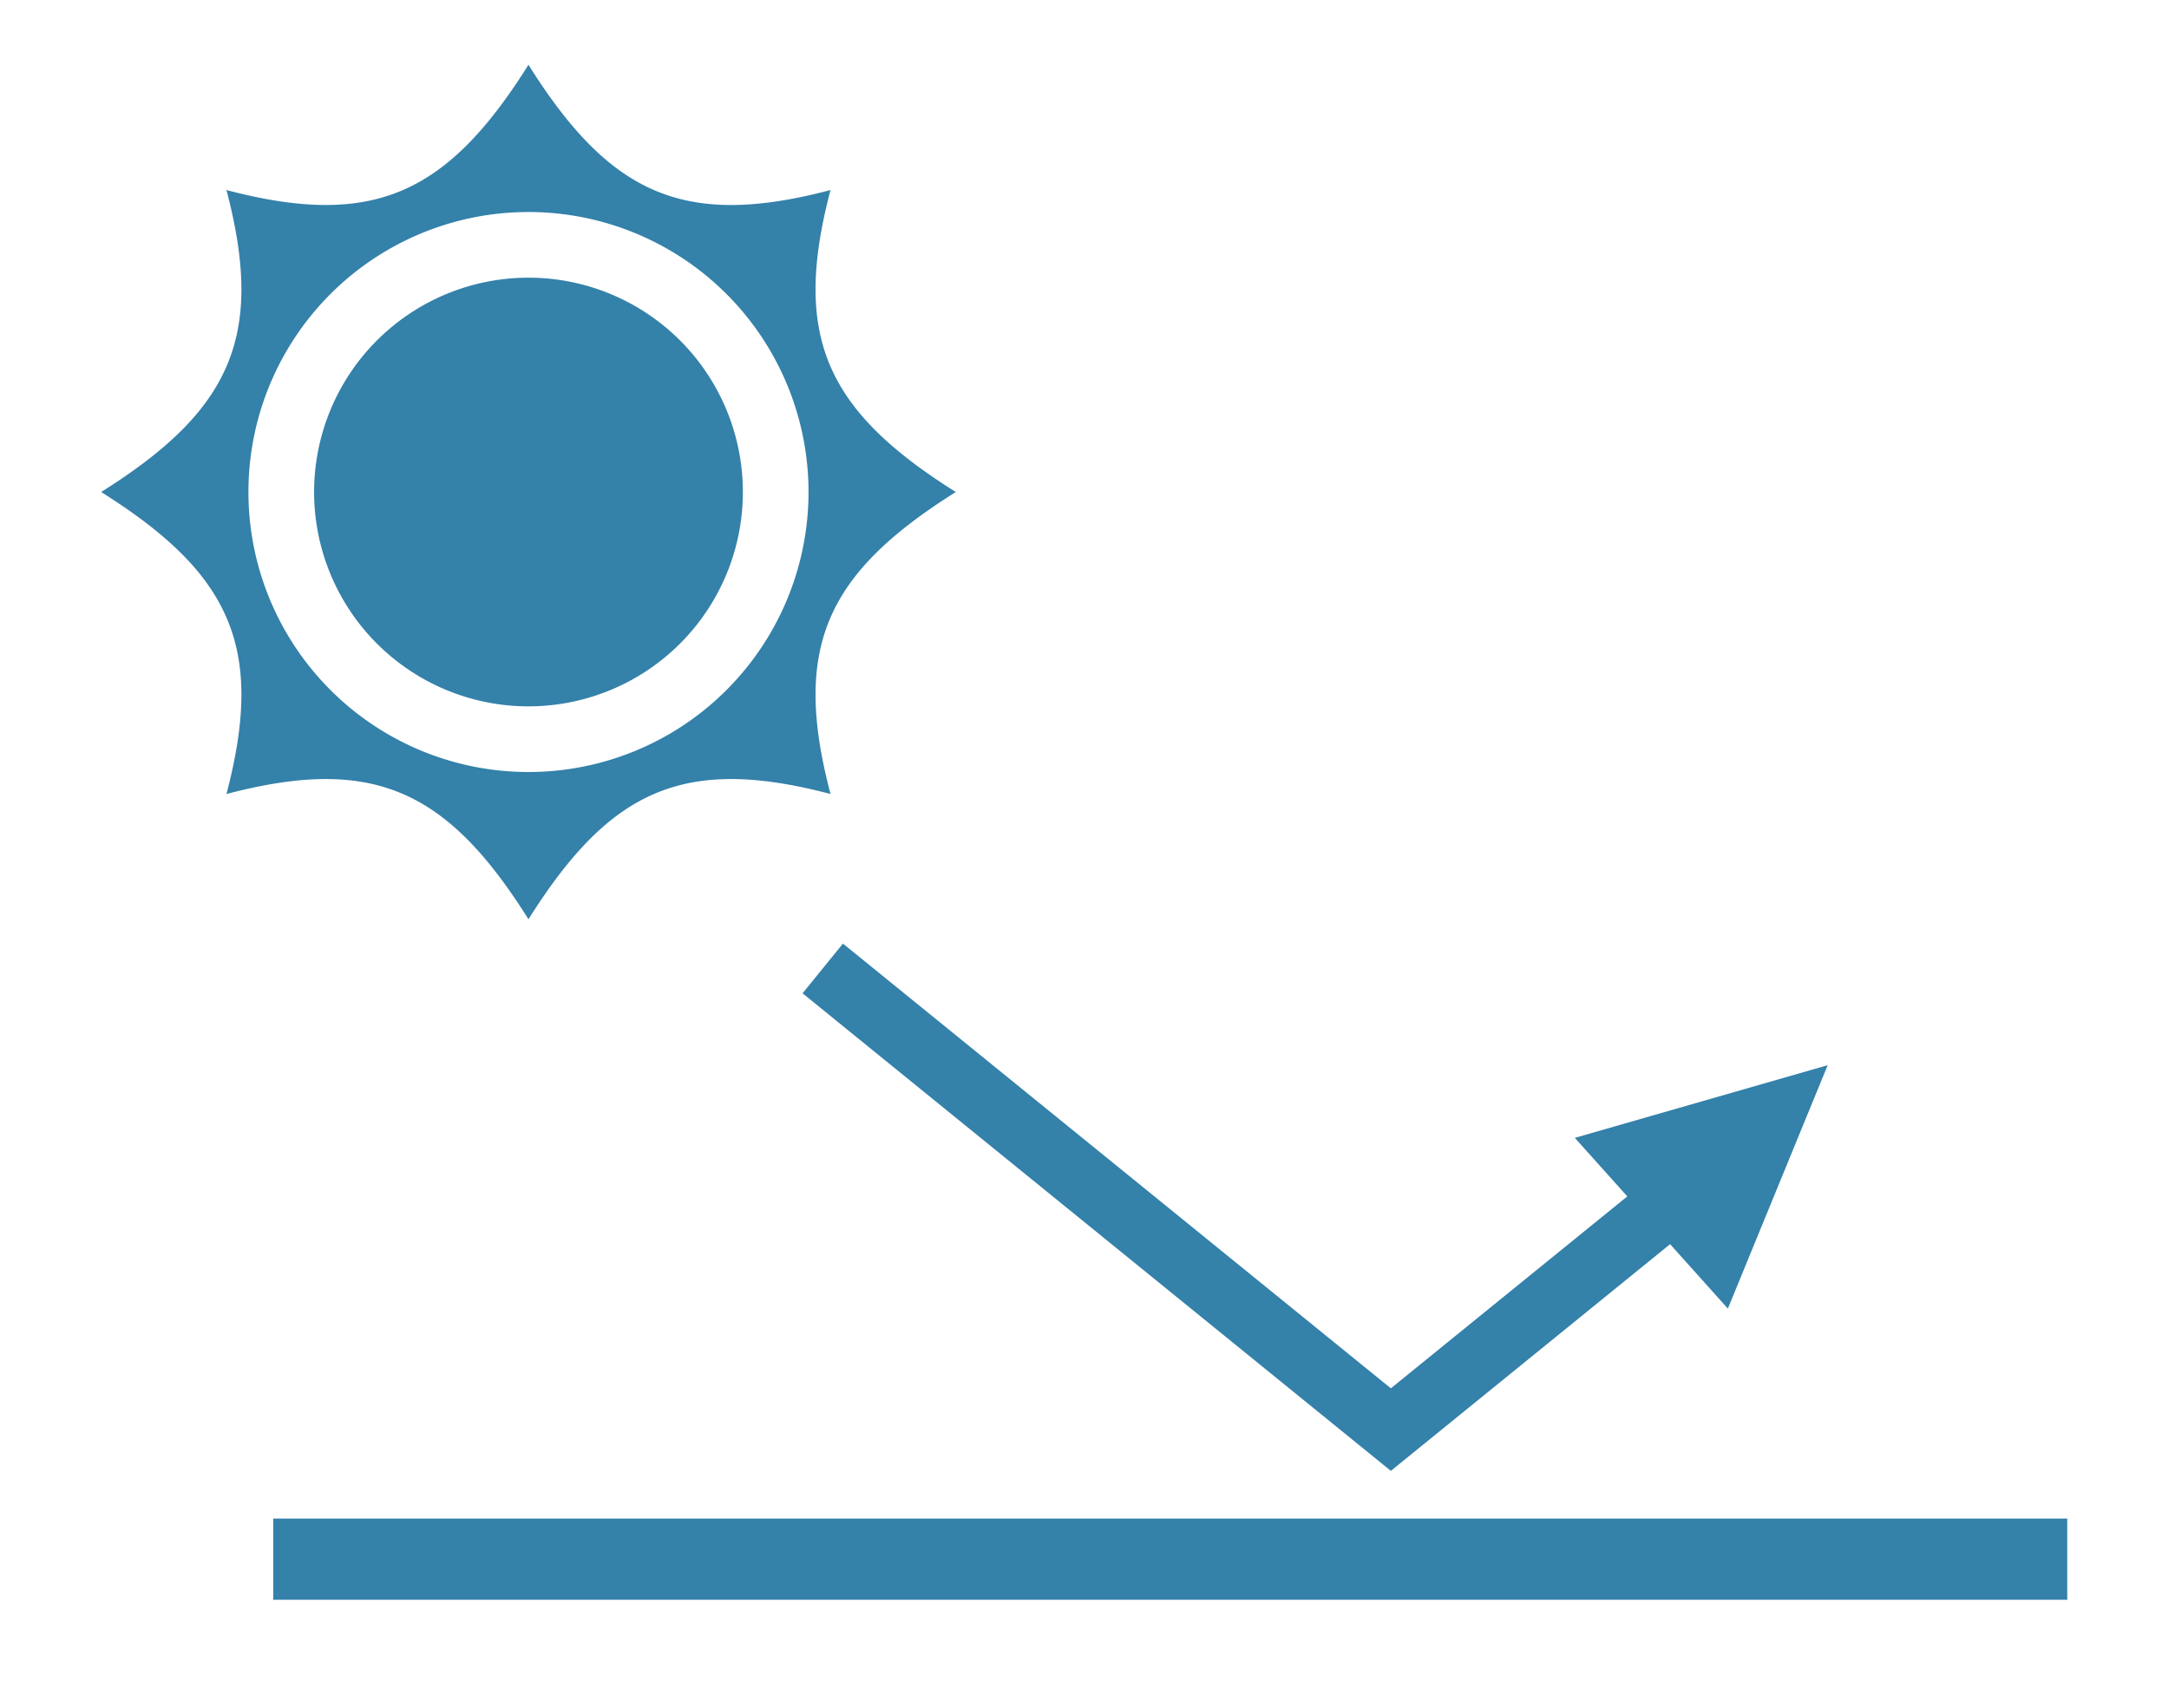 <svg xmlns="http://www.w3.org/2000/svg" xmlns:xlink="http://www.w3.org/1999/xlink" width="193" height="152" viewBox="0 0 193 152">
  <defs>
    <clipPath id="clip-path">
      <rect id="長方形_7" data-name="長方形 7" width="193" height="152" transform="translate(412 1472)" fill="#f5f5f5"/>
    </clipPath>
  </defs>
  <g id="マスクグループ_39" data-name="マスクグループ 39" transform="translate(-412 -1472)" clip-path="url(#clip-path)">
    <g id="グループ_17" data-name="グループ 17" transform="translate(-89.096 -851)">
      <g id="太陽のアイコン_2" data-name="太陽のアイコン　2" transform="translate(510.096 2328.765)">
        <path id="パス_1" data-name="パス 1" d="M146.651,127.577a19.075,19.075,0,1,0,19.076,19.075A19.075,19.075,0,0,0,146.651,127.577Z" transform="translate(-108.627 -108.629)" fill="#3481aa"/>
        <path id="パス_2" data-name="パス 2" d="M76.049,38.03c-11.6-7.284-14.564-13.889-11.15-26.874-12.984,3.416-19.59.451-26.876-11.148C30.74,11.606,24.135,14.571,11.15,11.155,14.565,24.141,11.6,30.746,0,38.03c11.6,7.285,14.565,13.892,11.15,26.876,12.985-3.414,19.59-.451,26.874,11.148C45.31,64.455,51.916,61.491,64.9,64.905,61.485,51.922,64.447,45.316,76.049,38.03ZM38.024,62.949A24.919,24.919,0,1,1,62.943,38.03,24.917,24.917,0,0,1,38.024,62.949Z" transform="translate(0 -0.007)" fill="#3481aa"/>
      </g>
      <g id="UVカットアイコン" transform="translate(569.411 2406.977)">
        <rect id="長方形_10" data-name="長方形 10" width="159.632" height="7.227" transform="translate(-44 51.171)" fill="#3481aa"/>
        <path id="パス_20" data-name="パス 20" d="M90.912,54.215l5.14,5.734,8.882-21.662-22.5,6.467,4.67,5.209L66.064,67.044,17.31,27.465,13.718,31.89l52.346,42.5Z" transform="translate(-10.62 -27.465)" fill="#3481aa"/>
      </g>
    </g>
  </g>
</svg>
